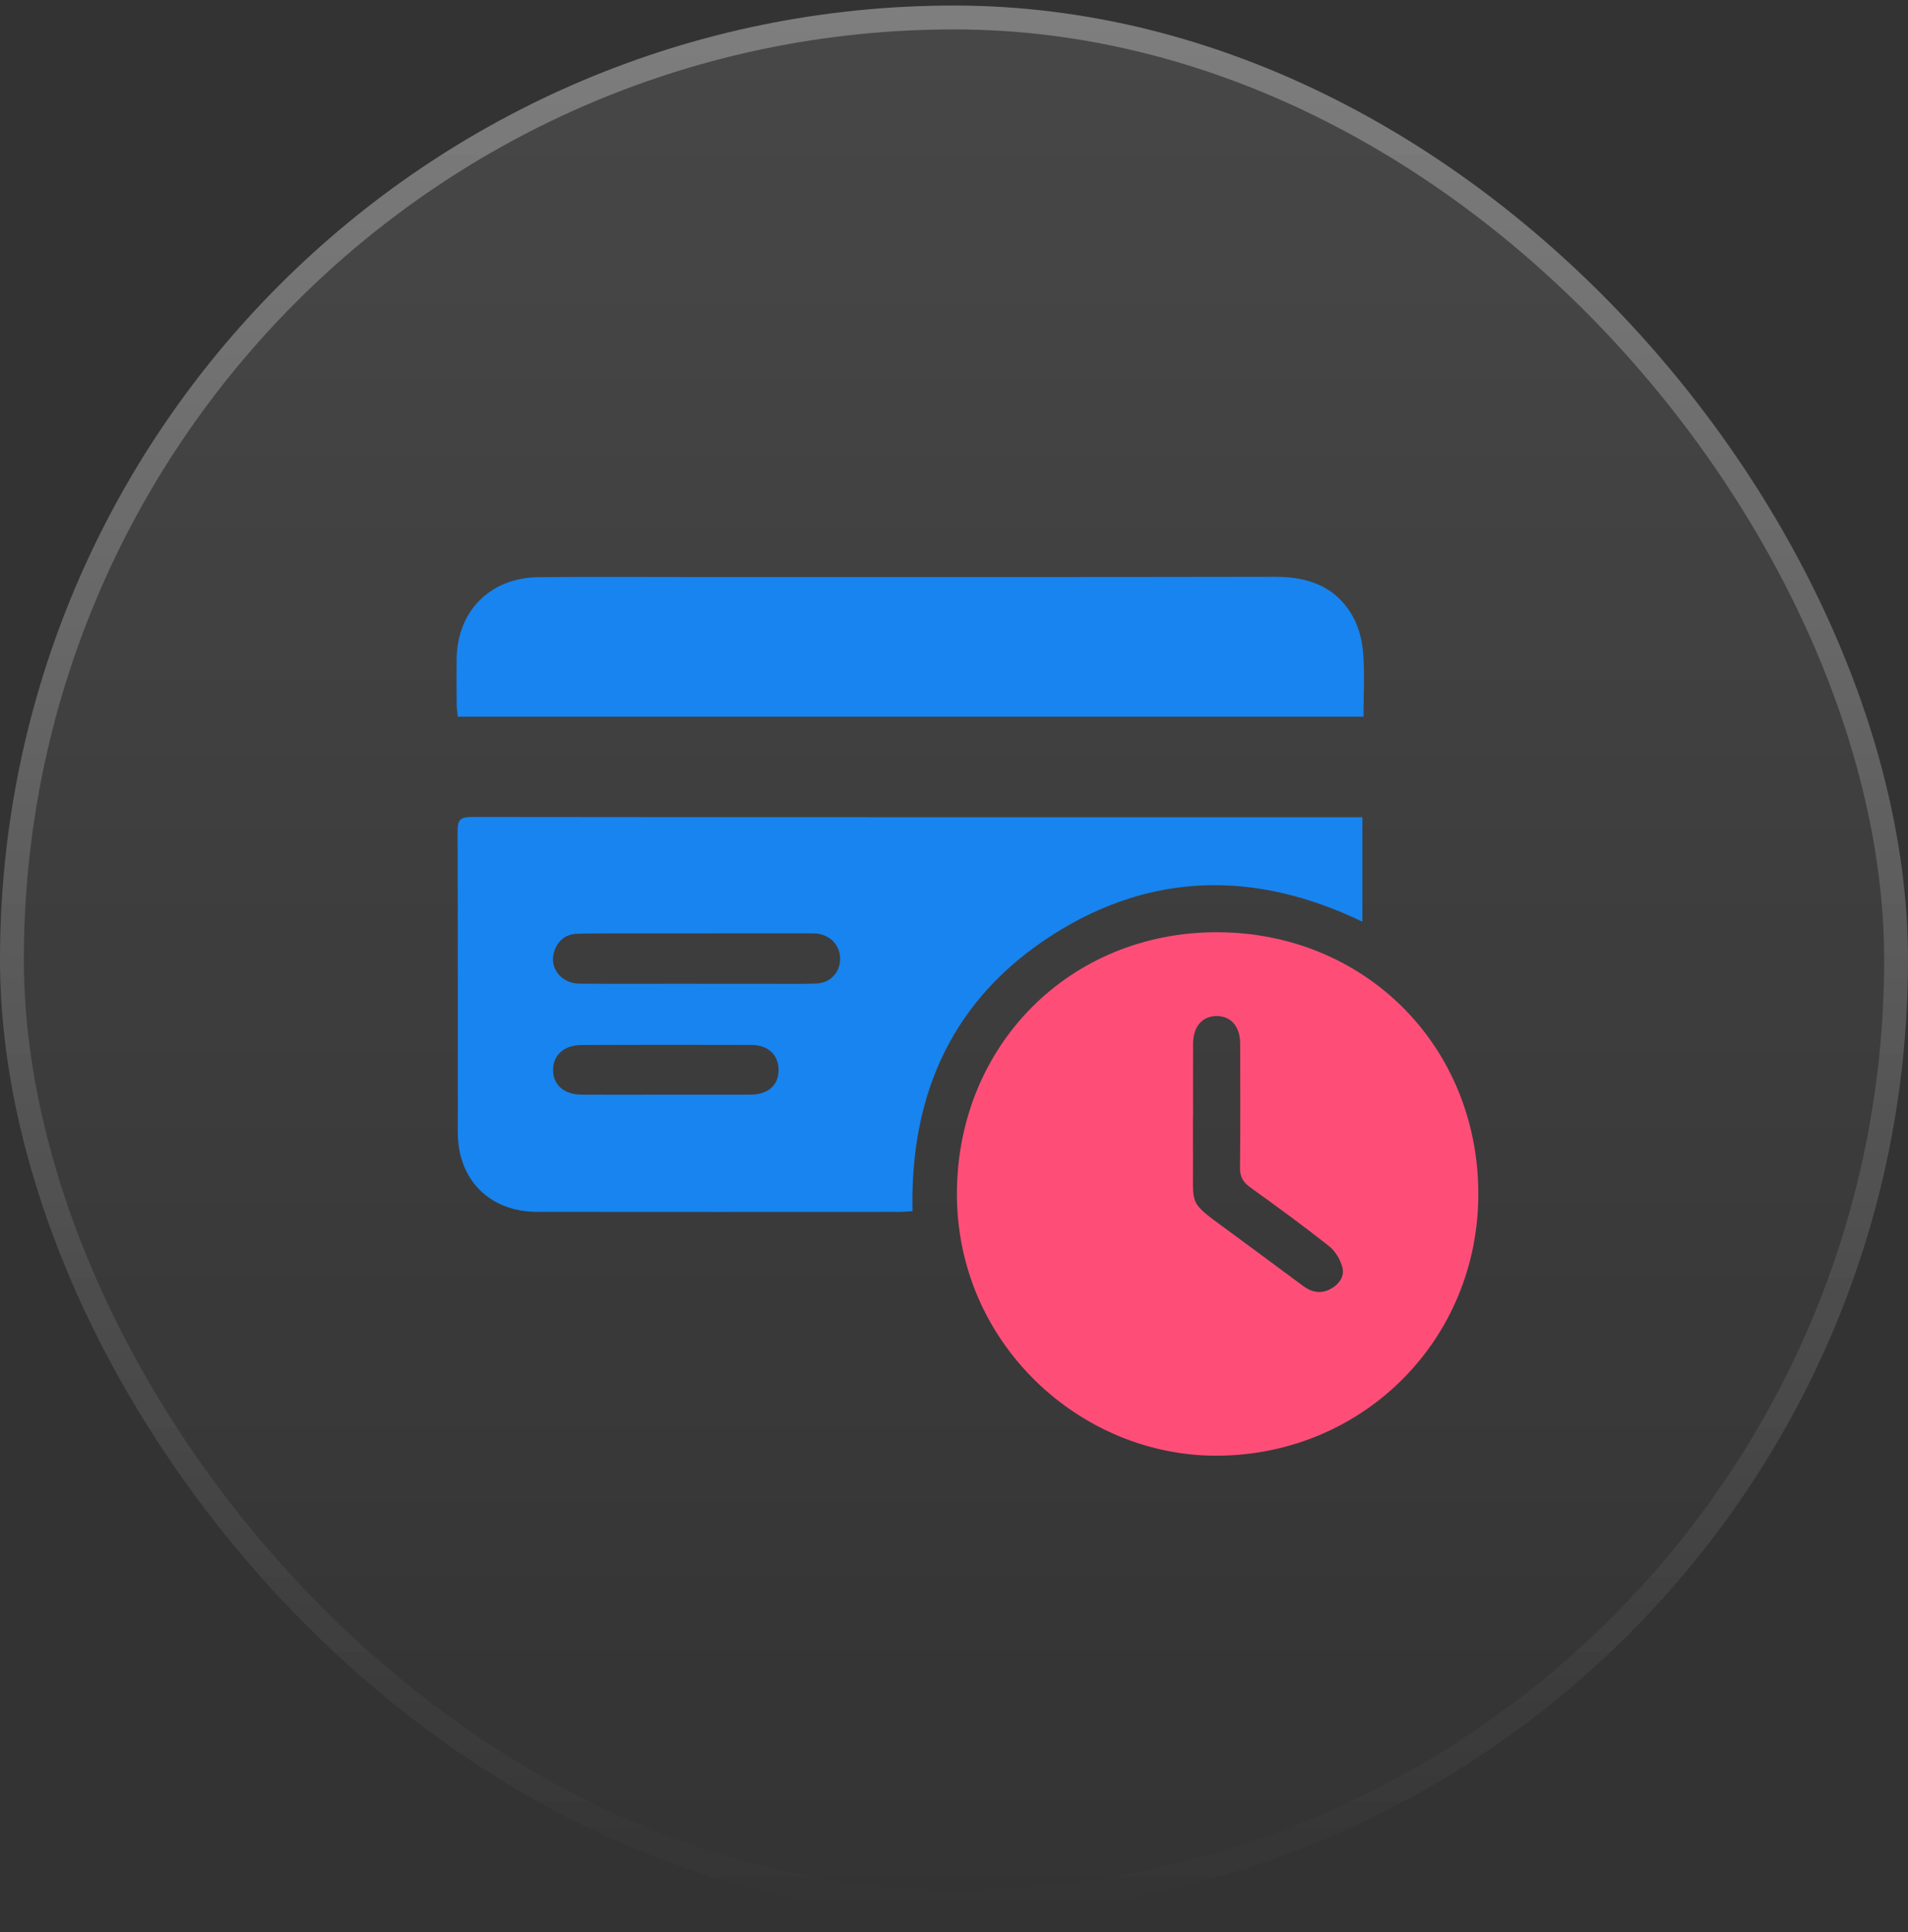 <svg width="80" height="81" viewBox="0 0 80 81" fill="none" xmlns="http://www.w3.org/2000/svg">
<rect x="0" y="0" width="80" height="81" fill="#333333" stroke="none"/>
<rect y="0.233" width="80" height="80" rx="40" fill="url(#paint0_linear_47_2311)" fill-opacity="0.1"/>
<rect x="0.5" y="0.733" width="79" height="79" rx="39.5" stroke="url(#paint1_linear_47_2311)" stroke-opacity="0.3"/>
<path d="M57.124 34.258V38.639C52.707 36.512 48.341 36.521 44.172 39.166C39.977 41.826 38.152 45.808 38.261 50.774C38.052 50.785 37.873 50.804 37.693 50.804C32.634 50.806 27.574 50.809 22.515 50.803C20.534 50.8 19.197 49.457 19.195 47.484C19.192 43.273 19.201 39.061 19.185 34.85C19.183 34.397 19.285 34.247 19.768 34.248C32.047 34.262 44.326 34.259 56.605 34.259H57.124V34.258ZM29.213 41.241V41.243C30.184 41.243 31.156 41.243 32.128 41.243C32.822 41.243 33.517 41.256 34.21 41.233C34.796 41.215 35.204 40.793 35.225 40.233C35.247 39.666 34.833 39.198 34.25 39.137C34.142 39.126 34.034 39.127 33.927 39.127C31.29 39.127 28.652 39.127 26.015 39.13C25.413 39.13 24.812 39.128 24.21 39.144C23.768 39.155 23.447 39.376 23.274 39.785C22.97 40.503 23.479 41.23 24.308 41.237C25.943 41.25 27.578 41.241 29.213 41.241ZM27.917 45.89C29.103 45.89 30.289 45.893 31.474 45.889C32.197 45.887 32.641 45.495 32.645 44.868C32.651 44.233 32.216 43.808 31.509 43.806C29.138 43.798 26.766 43.799 24.394 43.808C23.648 43.81 23.186 44.23 23.19 44.857C23.193 45.491 23.653 45.888 24.404 45.89C25.575 45.895 26.745 45.891 27.916 45.89H27.917Z" fill="#1884EF"/>
<path d="M61.984 50.032C61.995 56.149 57.173 60.98 51.068 61.025C45.31 61.068 40.065 56.305 40.122 49.947C40.178 43.805 44.858 39.082 51.013 39.081C57.21 39.081 61.972 43.834 61.984 50.032ZM50.023 46.757H50.021C50.021 47.376 50.016 47.994 50.022 48.613C50.042 50.607 49.776 50.325 51.528 51.611C52.572 52.377 53.611 53.151 54.655 53.921C55.006 54.18 55.387 54.249 55.782 54.039C56.142 53.849 56.383 53.514 56.285 53.132C56.202 52.804 55.987 52.446 55.723 52.238C54.646 51.387 53.537 50.576 52.421 49.776C52.115 49.556 51.986 49.328 51.991 48.941C52.013 47.209 52.002 45.477 51.998 43.744C51.996 43.034 51.617 42.597 51.015 42.594C50.416 42.59 50.029 43.032 50.025 43.742C50.02 44.747 50.024 45.753 50.024 46.757H50.023Z" fill="#FE4E78"/>
<path d="M57.17 30.044H19.195C19.179 29.877 19.151 29.717 19.149 29.555C19.143 28.92 19.139 28.285 19.145 27.651C19.162 25.619 20.547 24.214 22.593 24.195C24.783 24.175 26.974 24.19 29.165 24.19C37.264 24.19 45.363 24.195 53.462 24.18C54.806 24.177 55.949 24.557 56.664 25.742C56.94 26.198 57.102 26.772 57.149 27.309C57.227 28.197 57.17 29.098 57.17 30.045V30.044Z" fill="#1884EF"/>
<defs>
<linearGradient id="paint0_linear_47_2311" x1="40" y1="0.233" x2="40" y2="80.233" gradientUnits="userSpaceOnUse">
<stop stop-color="white"/>
<stop offset="1" stop-color="white" stop-opacity="0"/>
</linearGradient>
<linearGradient id="paint1_linear_47_2311" x1="40" y1="0.233" x2="40" y2="80.233" gradientUnits="userSpaceOnUse">
<stop stop-color="white"/>
<stop offset="1" stop-color="white" stop-opacity="0"/>
</linearGradient>
</defs>
</svg>
